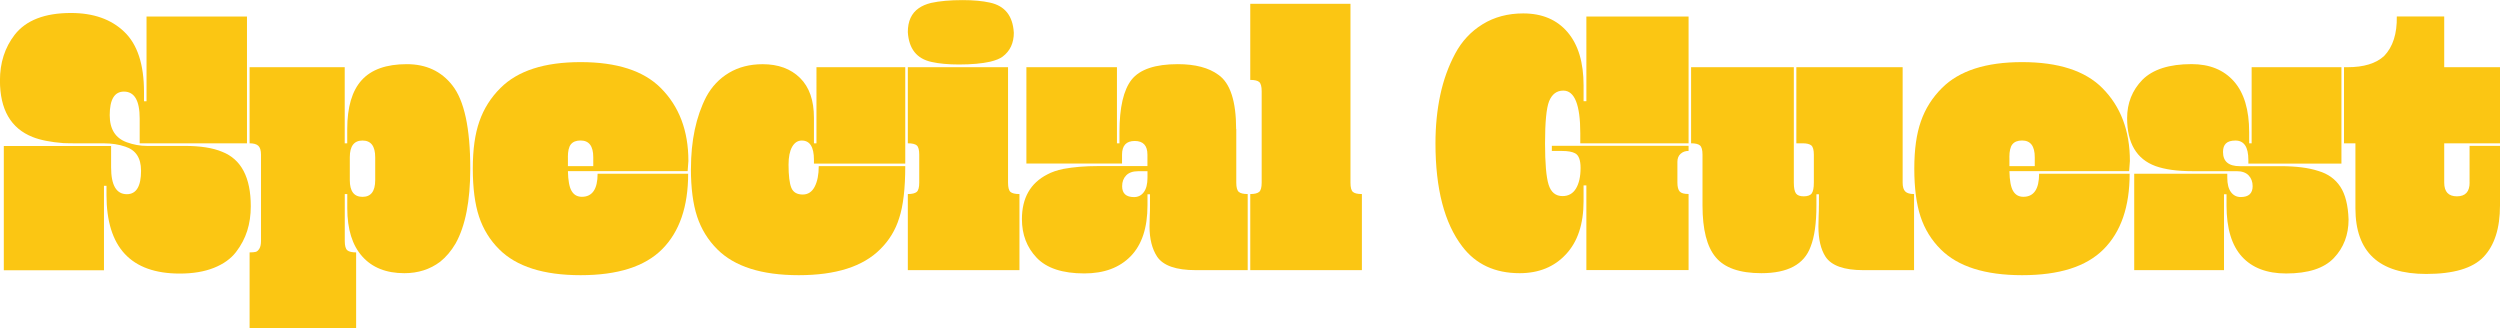 <?xml version="1.0" encoding="UTF-8"?><svg id="Livello_2" xmlns="http://www.w3.org/2000/svg" viewBox="0 0 525.65 69.07"><defs><style>.cls-1{fill:#fbc613;}</style></defs><g id="Grid"><path class="cls-1" d="m29.65,35.84c0-2.63-1.1-4.3-3.31-5.01-1.35-.46-2.83-.69-4.43-.69h-5.12c-1.64,0-2.79-.02-3.47-.05-2.7-.21-4.85-.64-6.45-1.28-4.59-1.81-6.88-5.78-6.88-11.89,0-3.73,1.03-6.93,3.09-9.6,2.38-3.06,6.33-4.59,11.84-4.59,4.73,0,8.46,1.32,11.2,3.95,2.77,2.63,4.16,6.86,4.16,12.69v1.92h.53V3.47h21.12v26.67h-22.56v-5.23c0-3.77-1.1-5.65-3.31-5.65-1.99,0-2.99,1.65-2.99,4.96,0,2.95,1.21,4.85,3.63,5.71,1.39.5,2.79.75,4.21.75h7.95c3.27,0,5.88.41,7.84,1.23,4.02,1.57,6.03,5.39,6.03,11.47,0,1.85-.25,3.57-.75,5.15-.5,1.58-1.29,3.08-2.37,4.48-1.09,1.41-2.63,2.51-4.64,3.31-2.01.8-4.4,1.2-7.17,1.2-10.28,0-15.41-5.51-15.41-16.53v-1.92h-.53v17.76H.8v-26.13h22.56v4.48c0,3.77,1.1,5.65,3.31,5.65,1.99,0,2.99-1.65,2.99-4.96Z"/><path class="cls-1" d="m74.88,53.07v16h-22.4v-16c.57,0,1-.04,1.28-.11.28-.07.54-.29.77-.67.23-.37.35-.92.35-1.63v-18.13c0-.89-.19-1.51-.56-1.87-.37-.35-.99-.53-1.84-.53V14.13h20v16h.53v-2.99c0-4.62,1.01-8.05,3.04-10.29,2.03-2.24,5.19-3.36,9.49-3.36,4.05,0,7.23,1.48,9.55,4.43,2.52,3.17,3.79,9.01,3.79,17.55,0,6.79-1.03,12.04-3.09,15.73-.92,1.57-2.01,2.85-3.25,3.84-2.13,1.6-4.64,2.4-7.52,2.4-3.8,0-6.76-1.17-8.85-3.52-2.1-2.35-3.15-5.72-3.15-10.13v-2.99h-.53v9.87c0,1,.18,1.65.53,1.95.35.3.98.45,1.87.45Zm-1.33-20v4.8c0,2.35.89,3.52,2.67,3.52s2.67-1.17,2.67-3.52v-4.8c0-2.35-.89-3.52-2.67-3.52s-2.67,1.17-2.67,3.52Z"/><path class="cls-1" d="m125.65,36.53h19.04c0,6.93-1.83,12.23-5.49,15.89-3.63,3.63-9.33,5.44-17.12,5.44s-13.49-1.81-17.12-5.44c-1.96-1.95-3.37-4.25-4.24-6.88-.87-2.63-1.31-5.99-1.31-10.08s.46-7.3,1.39-9.95c.92-2.65,2.4-4.99,4.43-7.01,3.63-3.63,9.24-5.44,16.85-5.44s13.23,1.81,16.85,5.44c3.88,3.88,5.81,9,5.81,15.36l-.16,2.13h-25.17c.04,1.96.29,3.34.77,4.16.48.82,1.2,1.23,2.16,1.23,2.2,0,3.31-1.62,3.31-4.85Zm-6.24-3.47v1.87h5.33v-1.87c0-2.35-.89-3.52-2.67-3.52-.92,0-1.6.27-2.03.8-.43.53-.64,1.44-.64,2.72Z"/><path class="cls-1" d="m145.28,35.47c0-5.9,1.07-10.93,3.2-15.09,1.17-2.17,2.77-3.86,4.8-5.07,2.03-1.21,4.39-1.81,7.09-1.81,3.27,0,5.88.96,7.84,2.88,1.95,1.92,2.93,4.71,2.93,8.37v5.39h.53V14.13h18.67v20.27h-19.2v-.8c0-2.7-.85-4.05-2.56-4.05-.85,0-1.53.45-2.03,1.33-.5.89-.75,2.13-.75,3.73,0,2.31.2,3.94.59,4.88.39.94,1.19,1.41,2.4,1.41,1.1,0,1.94-.55,2.51-1.65.57-1.1.85-2.54.85-4.32h18.19c0,4.73-.43,8.37-1.28,10.93-.78,2.53-2.12,4.71-4,6.56-3.63,3.63-9.33,5.44-17.12,5.44s-13.49-1.81-17.12-5.44c-1.96-1.95-3.37-4.25-4.24-6.88-.87-2.63-1.31-5.99-1.31-10.08Z"/><path class="cls-1" d="m213.17,6.83c0,2.21-.78,3.89-2.35,5.07-.57.43-1.44.78-2.61,1.07-1.74.39-3.93.59-6.56.59-2.28,0-4.2-.18-5.76-.53-3.13-.67-4.8-2.77-5.01-6.29,0-2.28.76-3.95,2.29-5.01.71-.5,1.58-.87,2.61-1.12,1.78-.39,3.98-.59,6.61-.59,2.27,0,4.19.18,5.76.53,3.13.68,4.8,2.77,5.01,6.29Zm-22.29,23.31V14.13h21.07v24.27c0,1,.17,1.65.51,1.95.34.3.97.45,1.89.45v16h-23.47v-16c.89,0,1.51-.15,1.87-.45.35-.3.53-.95.53-1.95v-5.87c0-1-.17-1.64-.51-1.95-.34-.3-.97-.45-1.89-.45Z"/><path class="cls-1" d="m259.94,27.15v11.25c0,1,.18,1.65.53,1.95.35.3.98.45,1.87.45v16h-10.93c-4.12,0-6.83-.94-8.11-2.83-1.07-1.63-1.6-3.75-1.6-6.35,0-.82.02-1.56.05-2.24.04-.67.05-1.4.05-2.19v-2.35h-.53v2.35c0,4.69-1.17,8.25-3.52,10.67s-5.6,3.63-9.76,3.63c-4.59,0-7.93-1.1-10.03-3.31-2.06-2.17-3.09-4.87-3.09-8.11,0-4.44,1.78-7.57,5.33-9.39.92-.5,2.06-.89,3.41-1.17,2.13-.39,4.53-.59,7.2-.59h10.45v-2.4c0-1.92-.89-2.88-2.67-2.88s-2.67.96-2.67,2.88v1.87h-20.11V14.13h19.04v16h.53v-2.35c0-5.19.85-8.87,2.56-11.04,1.74-2.17,4.98-3.25,9.71-3.25,3.66,0,6.51.75,8.53,2.24,2.49,1.74,3.73,5.55,3.73,11.41Zm-18.67,10.24v-1.39h-1.97c-1.1,0-1.94.29-2.51.88-.57.59-.85,1.34-.85,2.27,0,1.53.83,2.29,2.51,2.29.85,0,1.54-.35,2.05-1.04.51-.69.77-1.7.77-3.01Z"/><path class="cls-1" d="m262.88,16.8V.8h21.07v37.6c0,1,.17,1.65.51,1.95s.97.45,1.89.45v16h-23.47v-16c.89,0,1.51-.15,1.87-.45.35-.3.53-.95.53-1.95v-19.2c0-1-.17-1.64-.51-1.95-.34-.3-.97-.45-1.89-.45Z"/><path class="cls-1" d="m328.42,31.73h-2.13v-1.07h28.75v1.07c-.68,0-1.24.21-1.68.61-.45.41-.67.97-.67,1.68v4.37c0,.89.16,1.51.48,1.87.32.36.94.53,1.87.53v16h-21.49v-17.81h-.59v3.31c0,4.84-1.25,8.57-3.73,11.2-2.45,2.63-5.69,3.95-9.71,3.95-5.19,0-9.21-1.87-12.05-5.6-3.77-4.91-5.65-12.14-5.65-21.71,0-3.63.34-7.01,1.01-10.16s1.72-6.04,3.12-8.67,3.33-4.7,5.79-6.21c2.45-1.51,5.3-2.27,8.53-2.27,3.98,0,7.09,1.32,9.33,3.95,2.24,2.63,3.36,6.37,3.36,11.2v3.31h.59V3.47h21.49v26.67h-22.77v-2.13c0-5.97-1.19-8.96-3.57-8.96-1.39,0-2.38.75-2.99,2.24-.57,1.46-.85,4.41-.85,8.85,0,4.2.25,7.09.75,8.69s1.48,2.4,2.93,2.4c1.24,0,2.19-.53,2.83-1.6.64-1.07.96-2.51.96-4.32,0-1.67-.39-2.7-1.17-3.09-.6-.32-1.51-.48-2.72-.48Z"/><path class="cls-1" d="m382.45,43.2v-2.35h-.53v2.35c0,3.73-.41,6.63-1.23,8.69-1.35,3.7-4.8,5.55-10.35,5.55-4.55,0-7.75-1.12-9.6-3.36-1.85-2.2-2.77-5.83-2.77-10.88v-10.67c0-1-.18-1.64-.53-1.95-.36-.3-.98-.45-1.87-.45V14.13h21.6v24.27c0,1.1.15,1.86.45,2.27.3.41.84.61,1.63.61s1.38-.2,1.68-.61c.3-.41.45-1.16.45-2.27v-5.87c0-1-.18-1.64-.53-1.95-.36-.3-.98-.45-1.87-.45h-1.28V14.13h22.35v24.27c0,.89.19,1.51.56,1.87.37.36.99.53,1.84.53v16h-10.67c-4.05,0-6.7-.94-7.95-2.83-1-1.56-1.49-3.68-1.49-6.35,0-.82.02-1.56.05-2.24.04-.67.05-1.4.05-2.19Z"/><path class="cls-1" d="m428.74,36.53h19.04c0,6.93-1.83,12.23-5.49,15.89s-9.33,5.44-17.12,5.44-13.49-1.81-17.12-5.44c-1.96-1.95-3.37-4.25-4.24-6.88-.87-2.63-1.31-5.99-1.31-10.08s.46-7.3,1.39-9.95c.92-2.65,2.4-4.99,4.43-7.01,3.63-3.63,9.24-5.44,16.85-5.44s13.23,1.81,16.85,5.44c3.88,3.88,5.81,9,5.81,15.36l-.16,2.13h-25.17c.04,1.96.29,3.34.77,4.16.48.82,1.2,1.23,2.16,1.23,2.2,0,3.31-1.62,3.31-4.85Zm-6.24-3.47v1.87h5.33v-1.87c0-2.35-.89-3.52-2.67-3.52-.92,0-1.6.27-2.03.8-.43.53-.64,1.44-.64,2.72Z"/><path class="cls-1" d="m473.43,30.13V14.13h18.88v20.27h-19.57v-.8c0-2.7-.91-4.05-2.72-4.05s-2.61.8-2.61,2.4c0,1.99,1.17,2.99,3.52,2.99h8.59c3.27,0,5.92.34,7.95,1.01,2.03.6,3.56,1.71,4.61,3.31,1.05,1.6,1.63,3.89,1.73,6.88,0,3.24-1.03,5.94-3.09,8.11-2.06,2.17-5.41,3.25-10.03,3.25-4.05,0-7.16-1.18-9.31-3.55-2.15-2.36-3.23-5.95-3.23-10.75v-2.35h-.53v15.95h-18.88v-20.27h19.57v.85c0,1.32.26,2.32.77,3.01s1.2,1.04,2.05,1.04c1.67,0,2.51-.76,2.51-2.29,0-.92-.29-1.68-.85-2.27-.57-.59-1.41-.88-2.51-.88h-9.33c-3.17,0-5.74-.36-7.73-1.07-3.98-1.46-5.97-4.82-5.97-10.08,0-3.16,1.07-5.85,3.2-8.05,2.2-2.2,5.65-3.31,10.35-3.31,3.8,0,6.77,1.21,8.91,3.63,2.13,2.42,3.2,5.97,3.2,10.67v2.35h.53Z"/><path class="cls-1" d="m519.25,38.4v-7.73h6.4v12.53c0,4.8-1.16,8.41-3.47,10.83-2.28,2.38-6.29,3.57-12.05,3.57-9.92,0-14.88-4.6-14.88-13.81v-13.65h-2.4V14.13h.75c3.41,0,5.97-.78,7.68-2.35,1.85-1.92,2.74-4.69,2.67-8.32h9.97v10.67h11.73v16h-11.73v8.27c0,1.92.89,2.88,2.67,2.88s2.67-.96,2.67-2.88Z"/></g></svg>